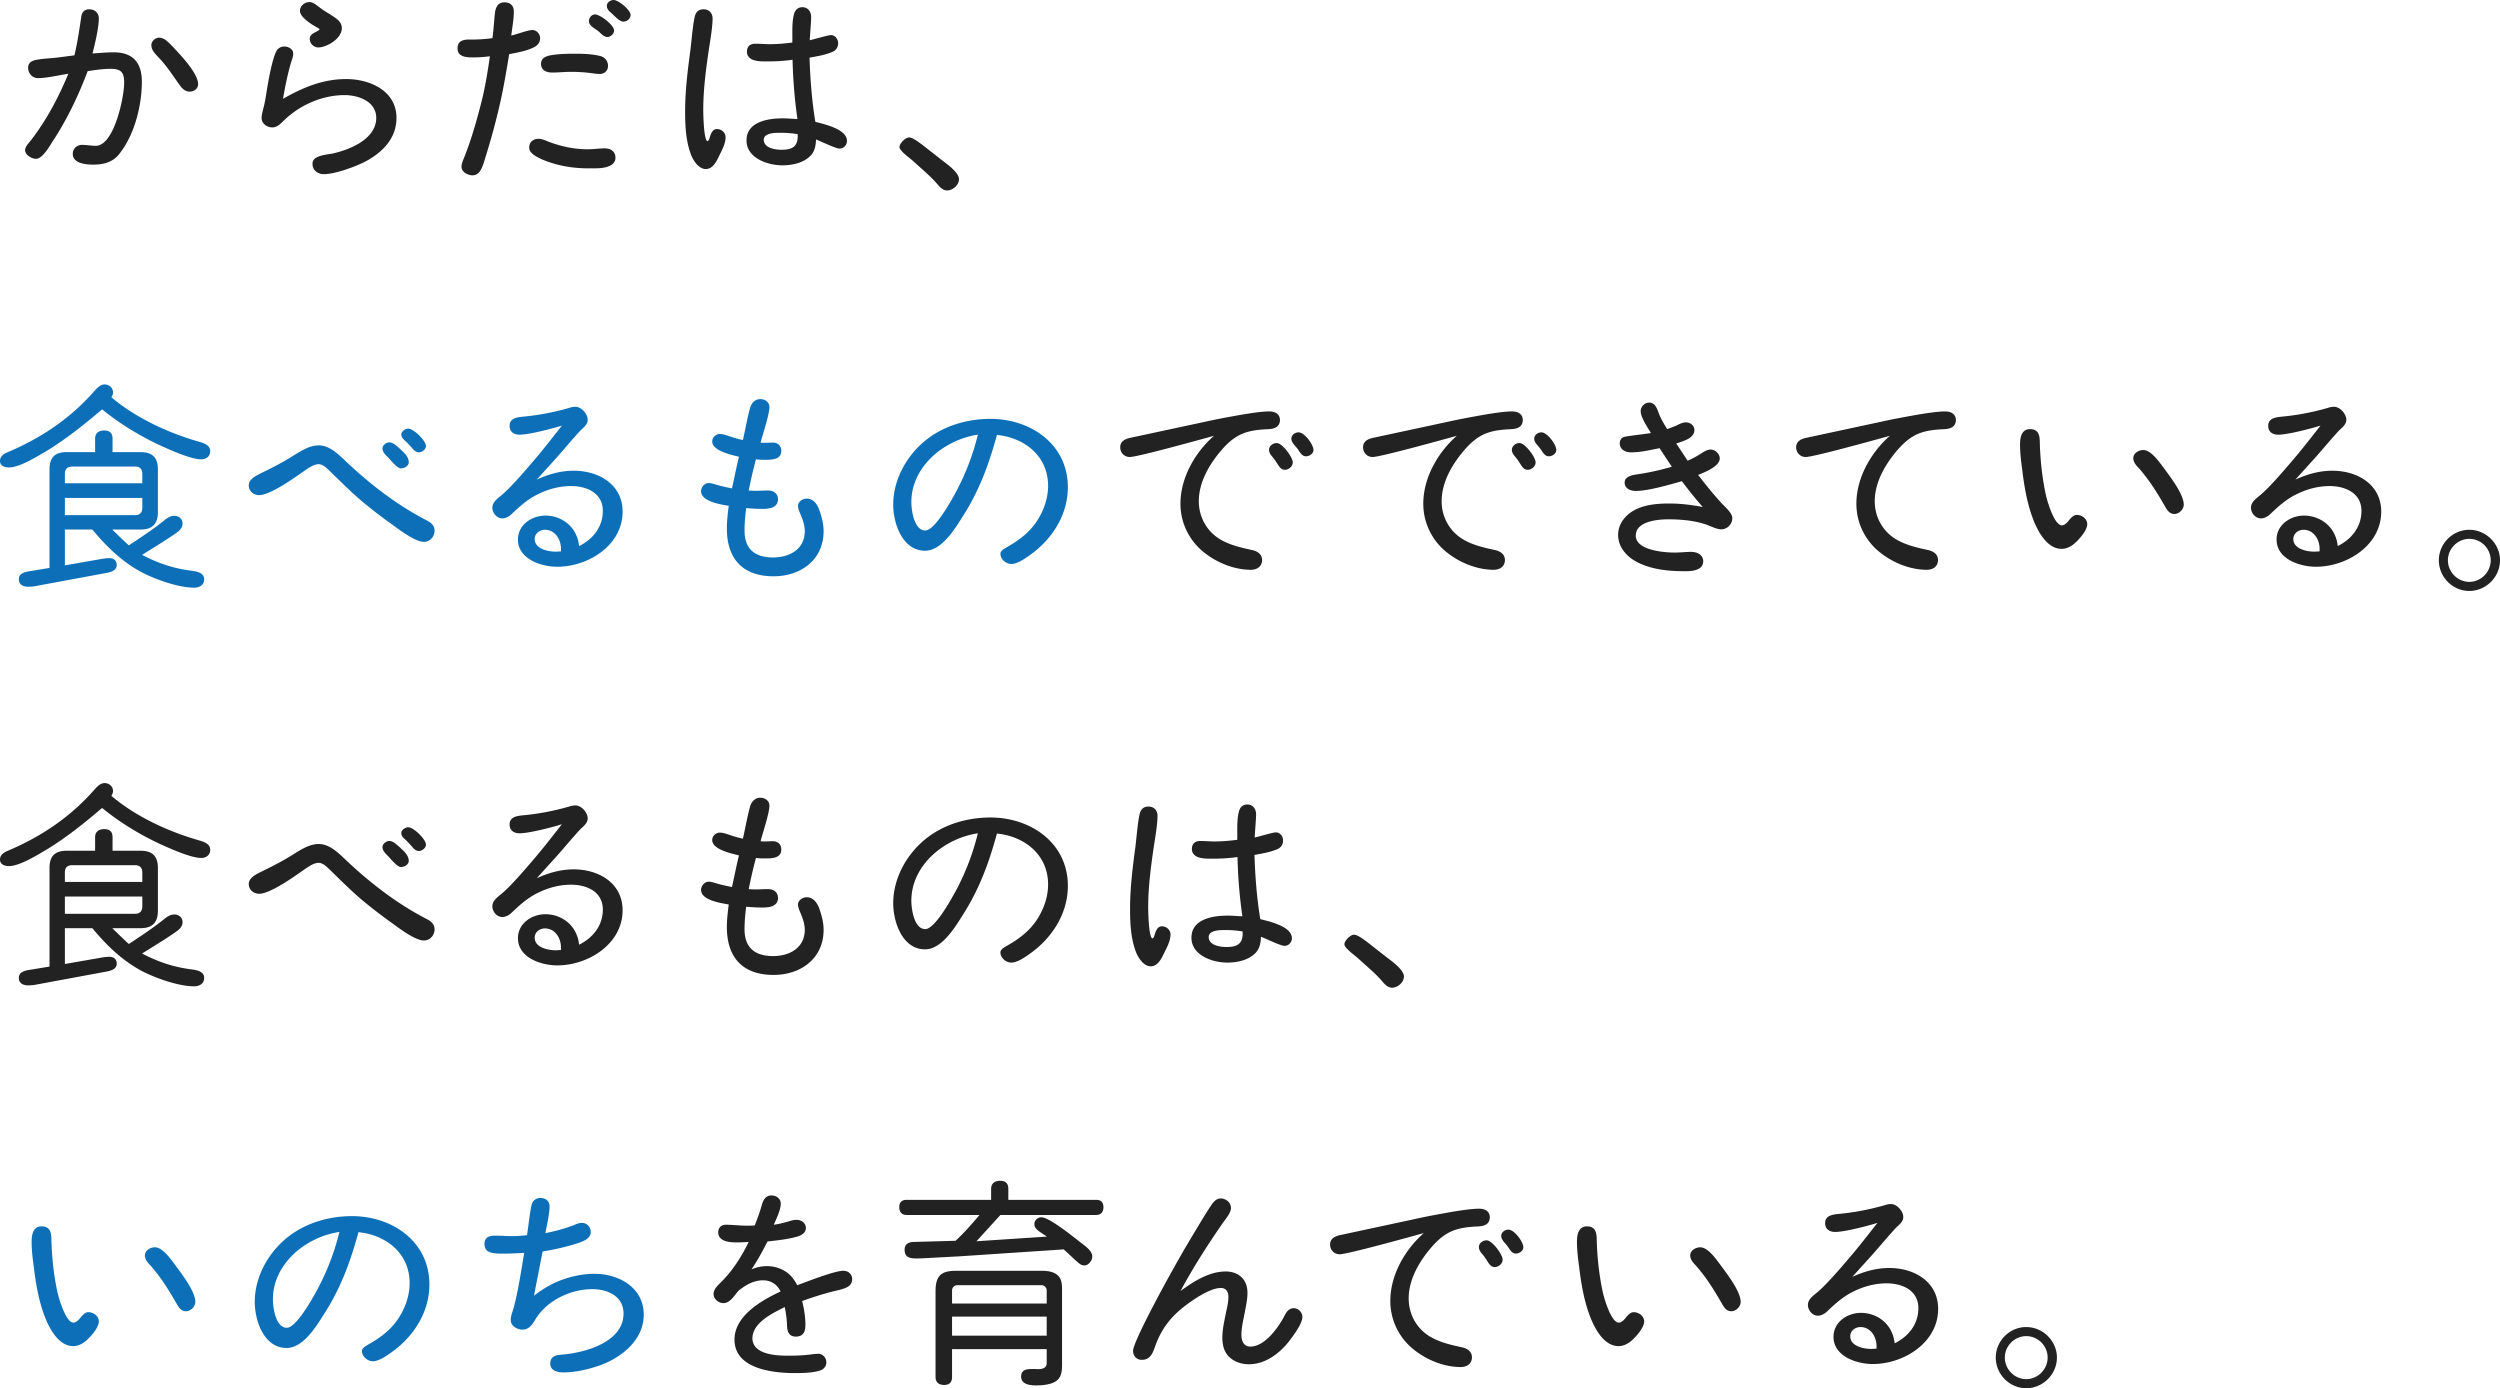 <svg xmlns="http://www.w3.org/2000/svg" width="451.542" height="250.734" viewBox="0 0 451.542 250.734"><path d="M13.44 9.996c.546-2.268.882-4.536 1.218-6.846.084-.882.546-1.47 1.428-1.47 1.008 0 1.764.63 1.764 1.638 0 1.722-.714 4.62-1.134 6.342 1.26-.084 2.52-.21 3.822-.21 3.486 0 5.082 1.89 5.082 5.292 0 4.326-1.302 9.576-4.074 13.062-1.176 1.512-2.856 1.932-4.704 1.932-1.302 0-3.696-.21-3.696-1.932 0-.966.756-1.638 1.68-1.638.84 0 1.638.168 2.478.168 3.318 0 5.124-8.82 5.124-11.382 0-1.806-.504-2.52-2.394-2.52-1.428 0-2.814.21-4.2.42-1.68 4.452-3.738 8.778-6.384 12.768-.546.882-1.806 3.066-2.94 3.066-.798 0-1.974-.714-1.974-1.554 0-.672.714-1.344 1.092-1.848 2.814-3.654 4.956-7.728 6.72-11.97-1.554.252-3.99.798-5.46.798-1.05 0-1.806-.84-1.806-1.89 0-.84.588-1.218 1.344-1.386 1.26-.252 2.562-.294 3.78-.42l3.234-.42zm18.858 5.166c-1.176-1.68-2.268-3.36-3.696-4.83-.588-.63-1.26-1.26-1.26-2.184 0-.714.714-1.344 1.386-1.344 1.05 0 1.848 1.008 2.52 1.68 1.344 1.428 4.536 4.746 4.536 6.72 0 .84-.756 1.344-1.554 1.344-.882 0-1.47-.714-1.932-1.386zm30.24-.882c4.242 0 9.072 2.1 9.072 7.014 0 3.612-2.394 6.09-5.334 7.728-1.806 1.008-5.754 2.436-7.77 2.436-1.05 0-2.058-.672-2.058-1.806-.084-1.344 1.68-1.638 3.486-1.89 3.15-.672 8.022-2.604 8.022-6.468 0-2.982-3.234-4.116-5.712-4.116-4.158 0-8.316 1.89-11.214 4.83-.546.504-1.05 1.008-1.848 1.008-.924 0-1.932-.672-1.932-1.68 0-.588.168-1.134.294-1.68.336-1.218.504-2.478.714-3.738.294-1.764.882-4.998 1.596-6.552.294-.63.84-.966 1.512-.966.714 0 1.596.462 1.596 1.26 0 .63-.294 1.26-.462 1.848-.588 2.058-1.008 4.2-1.386 6.342 3.612-2.058 7.224-3.57 11.424-3.57zm-6.594-7.266c0-.756.714-1.05 1.302-1.344.084-.084.462-.21.462-.378 0-.084-.21-.21-.294-.252-.966-.504-3.234-1.89-3.234-3.066 0-.924.84-1.596 1.722-1.596.588 0 1.092.42 1.554.756.672.546 1.428 1.008 2.184 1.47.924.63 2.1 1.218 2.1 2.478 0 1.932-2.772 3.486-4.242 3.486-.84 0-1.554-.714-1.554-1.554zm33.462-4.788c.168-1.008.588-1.806 1.722-1.806 1.008 0 1.68.588 1.68 1.638 0 1.428-.294 2.898-.462 4.368.882-.21 3.108-1.008 3.78-1.008.798 0 1.428.714 1.428 1.47 0 .798-.462 1.344-1.176 1.68-1.386.672-2.94.924-4.41 1.218-.588 3.528-1.176 7.098-2.058 10.584-.714 3.024-1.596 6.006-2.52 8.988-.336 1.008-.798 2.31-2.058 2.31-.798 0-1.974-.588-1.974-1.512 0-.672.336-1.344.588-1.974 1.176-3.024 2.1-6.174 2.898-9.324.756-2.856 1.218-5.754 1.638-8.694a24.39 24.39 0 01-3.024.21c-1.218 0-2.814-.084-2.814-1.638 0-1.344 1.008-1.596 2.1-1.596h.588c1.218 0 2.394-.084 3.612-.252.21-1.554.294-3.108.462-4.662zm19.865 28.014c-1.176.252-2.394.126-2.982.168-2.898 0-5.88-.504-8.526-1.68-.84-.42-2.184-1.008-2.184-2.1 0-.966.756-1.554 1.638-1.554.63 0 1.26.252 1.806.504 2.352.882 4.662 1.386 7.14 1.386 1.05 0 2.058-.168 3.066-.168 1.05 0 1.932.546 1.932 1.68 0 1.05-.84 1.512-1.89 1.764zm-2.015-16.968a28.415 28.415 0 00-4.242-.294c-1.092 0-2.184.126-3.276.126-1.008 0-2.016-.378-2.016-1.554 0-.924.63-1.302 1.47-1.512 1.47-.294 3.066-.336 4.578-.336 1.554 0 3.15.042 4.662.42.84.21 1.386.924 1.386 1.764 0 .924-.672 1.47-1.512 1.47-.378 0-.714-.042-1.05-.084zm2.436-6.594c-.504 0-.966-.42-1.302-.756-.294-.294-.672-.546-1.05-.798-.42-.294-.966-.714-.966-1.302s.462-1.218 1.092-1.218c.924 0 3.444 1.932 3.444 2.898 0 .63-.63 1.176-1.218 1.176zm.588-4.452c-.378-.294-.672-.672-.672-1.176 0-.63.672-1.05 1.218-1.05.882 0 3.066 1.806 3.066 2.688 0 .714-.672 1.218-1.302 1.218-.756 0-1.764-1.218-2.31-1.68zm17.707 7.014c-.504 3.486-.966 7.056-.966 10.584 0 1.26.126 5.544.756 5.67.252 0 .42-.672.462-.84.21-.63.504-1.344 1.26-1.344.798 0 1.554.63 1.554 1.47 0 1.218-.714 2.436-1.218 3.486-.462.966-1.134 2.268-2.352 2.268-1.26 0-2.226-1.47-2.646-2.52-.966-2.478-1.092-5.25-1.092-7.896 0-3.738.462-7.434.966-11.172.168-1.26.504-5.586.924-6.384.252-.588.756-.882 1.428-.882 1.008 0 1.638.672 1.638 1.68 0 1.638-.462 4.158-.714 5.88zm15.456-6.804c.21-.672.714-1.134 1.47-1.134 1.008 0 1.596.798 1.596 1.764 0 .84-.21 3.15-.252 4.2.798-.168 3.276-.924 3.822-.924.798 0 1.302.756 1.302 1.47 0 .672-.336 1.218-.924 1.512-1.302.588-2.856.84-4.242 1.092.126 3.906.42 7.728 1.05 11.592 1.596.42 5.712 1.302 5.712 3.444 0 .756-.588 1.386-1.344 1.386-.714 0-3.318-1.302-4.242-1.638-.042 1.05-.21 2.058-.924 2.856-1.302 1.386-3.36 1.806-5.166 1.806-2.646 0-6.468-1.302-6.468-4.494 0-3.402 3.906-3.99 6.552-3.99.882 0 1.764.084 2.646.126a90.551 90.551 0 01-.882-10.71 30.36 30.36 0 01-4.326.294c-.672 0-1.638.042-2.436-.168-.714-.126-1.512-.672-1.47-1.596 0-.966.588-1.428 1.512-1.428.882 0 1.722.084 2.604.084 1.386 0 2.73-.126 4.074-.294.042-1.638-.126-3.654.336-5.25zm-2.436 21.546c-1.134 0-2.982.042-3.066 1.218 0 1.554 2.058 1.848 3.234 1.848 2.058 0 3.024-.672 2.898-2.814a18.872 18.872 0 00-3.066-.252zm23.889 5.082c-.588-.546-2.436-1.806-2.436-2.52 0-.63 1.092-1.722 1.722-1.722.672 0 1.764.882 2.31 1.26l3.486 2.73c.924.714 3.234 2.31 3.234 3.57 0 1.05-1.134 2.016-2.142 2.016-.756 0-1.302-.588-1.764-1.134-.714-.84-1.512-1.596-2.31-2.31l-2.1-1.89z" fill="#222"/><path d="M8.484 81.408c-1.722 1.008-4.914 3.024-6.888 3.024C.84 84.432 0 84.138 0 83.256s.714-1.302 1.428-1.596c6.132-2.604 11.34-6.132 15.75-11.172.462-.504 1.008-1.05 1.722-1.05.798 0 1.512.588 1.512 1.428 0 .336-.126.588-.294.882 4.452 3.78 10.332 6.468 15.918 8.064.882.252 1.932.63 1.932 1.68 0 .966-.756 1.47-1.638 1.47-1.89 0-5.754-1.764-7.602-2.604-3.654-1.722-7.14-3.864-10.29-6.426-3.15 2.688-6.384 5.292-9.954 7.476zm11.844.252h5.04c2.142 0 3.15.966 3.15 3.108v7.728c0 2.142-1.008 3.15-3.15 3.15h-5.082a95.712 95.712 0 002.982 2.856c2.1-1.386 4.2-2.772 6.174-4.326.588-.504 1.26-1.008 2.058-1.008s1.47.546 1.47 1.386c0 .798-.588 1.344-1.218 1.764-1.974 1.386-4.032 2.604-6.09 3.906 2.898 1.512 5.628 2.436 8.862 2.856.966.126 2.352.336 2.352 1.554 0 1.05-.882 1.512-1.806 1.512-2.856 0-7.098-1.512-9.618-2.856-3.486-1.89-6.258-4.62-8.778-7.644h-4.956v6.468l6.972-1.218c.378-.042.756-.084 1.092-.084.756 0 1.302.462 1.302 1.218 0 .966-.924 1.26-1.722 1.428l-12.474 2.31a8.827 8.827 0 01-1.806.21c-.882 0-1.68-.378-1.68-1.344 0-1.302 1.554-1.386 2.52-1.554l3.024-.504V84.768c0-2.142.966-3.108 3.108-3.108h5.124v-2.436c0-1.008.672-1.47 1.638-1.47 1.008 0 1.512.462 1.512 1.47v2.436zm-8.61 5.628h13.986v-1.722c0-.84-.462-1.302-1.302-1.302h-11.34c-.882 0-1.344.462-1.344 1.302v1.722zm13.986 2.646H11.718v3.108h12.684c.84 0 1.302-.462 1.302-1.344v-1.764zm45.1 4.788a91.074 91.074 0 01-5.502-4.242c-2.016-1.722-3.906-3.612-5.796-5.46-.546-.504-1.176-1.176-1.974-1.176-1.05 0-2.352 1.092-3.192 1.638-1.596 1.134-5.67 3.948-7.518 3.948-1.008 0-1.89-.714-1.89-1.764 0-1.26 1.638-1.89 2.604-2.394 1.806-.882 3.612-1.806 5.334-2.898 1.428-.882 2.982-1.932 4.704-1.932 2.016 0 3.654 1.722 4.998 2.982 4.368 4.116 9.156 7.812 14.532 10.584.798.42 1.386.924 1.386 1.848 0 1.092-.84 2.016-1.932 2.016-1.554 0-4.494-2.226-5.754-3.15zM70.3 79.896c.714 0 1.302.63 1.806 1.05.672.63 1.722 1.47 1.722 2.52 0 .714-.798 1.134-1.428 1.134-.714 0-1.974-1.68-2.52-2.184-.378-.378-.798-.84-.798-1.428 0-.546.672-1.092 1.218-1.092zm6.636.672c0 .588-.714 1.134-1.26 1.134-.588 0-.966-.42-1.302-.84-.42-.462-.798-.882-1.26-1.302-.336-.294-.63-.63-.63-1.092 0-.588.756-1.05 1.26-1.05.966 0 3.192 2.184 3.192 3.15zm31.945 11.718c0-3.234-2.898-4.494-5.754-4.494-2.142 0-4.242.588-6.132 1.554-1.848.924-3.234 2.226-4.704 3.612-.42.378-1.008.672-1.554.672-1.008 0-1.806-.966-1.806-1.932s.84-1.596 1.512-2.142c1.722-1.386 4.326-4.452 5.838-6.216 1.806-2.1 3.486-4.284 5.208-6.468-1.764.546-5.922 1.638-7.644 1.638-1.008 0-1.806-.504-1.806-1.596 0-1.302 1.176-1.512 2.226-1.638a44.902 44.902 0 008.526-1.596 3.6 3.6 0 011.134-.21c1.092 0 2.226 1.302 2.226 2.352 0 .924-.924 1.512-1.47 2.1-1.428 1.554-2.772 3.192-4.158 4.746l-3.57 3.948c2.142-.966 4.326-1.596 6.678-1.596 4.452 0 8.82 2.436 8.82 7.392 0 6.09-6.216 9.954-11.802 9.954-2.898 0-7.098-1.386-7.098-4.914 0-2.688 2.52-4.326 4.956-4.326 2.394 0 4.662 1.344 5.586 3.57.294.63.42 1.26.504 1.932 2.478-1.218 4.284-3.444 4.284-6.342zm-7.56 6.846c0-1.68-1.05-3.444-2.898-3.444-.966 0-1.848.672-1.848 1.68 0 1.764 2.394 2.268 3.78 2.268.294 0 .63-.042.966-.042v-.462zm34.205-25.62c.294-.84.924-1.428 1.806-1.428.84 0 1.638.546 1.638 1.428 0 1.344-1.218 4.956-1.596 6.426.252.042.546.042.84.042.42 0 .882-.042 1.344-.042.924 0 1.554.546 1.554 1.512 0 1.512-1.596 1.596-2.772 1.596-.588 0-1.218 0-1.806-.084a90.633 90.633 0 00-1.302 5.628c1.512.126 2.1 0 3.486 0 1.008 0 1.806.546 1.806 1.638-.084 1.68-1.932 1.722-3.318 1.68-.798 0-1.596-.084-2.436-.126-.168 1.344-.294 2.688-.294 4.074 0 3.36 1.932 4.83 5.166 4.83 2.94 0 5.712-1.47 5.712-4.746 0-1.05-.336-1.974-.714-2.898-.21-.546-.504-1.092-.504-1.68 0-.756.84-1.302 1.554-1.302 1.26 0 1.932 1.05 2.31 2.1.42 1.218.756 2.478.756 3.78 0 5.208-4.158 8.148-9.03 8.148-5.628 0-8.442-3.192-8.442-8.652 0-1.386.168-2.73.336-4.074-1.428-.252-4.998-.756-4.998-2.646 0-.714.63-1.47 1.386-1.47.294 0 .63.084.924.168 1.092.336 2.184.588 3.276.798.42-1.89.798-3.822 1.26-5.712-1.302-.336-4.83-1.05-4.83-2.772 0-.756.672-1.344 1.386-1.344.546 0 1.134.21 1.638.378.84.294 1.68.546 2.52.714.336-1.47.966-4.788 1.344-5.964zm38.321 19.824c-1.428 2.268-3.78 6.132-6.762 6.132-4.116 0-5.754-4.956-5.754-8.316 0-4.704 2.604-9.198 6.3-11.97 3.192-2.394 7.266-3.528 11.256-3.528 7.266 0 13.986 4.578 13.986 12.348 0 5.04-2.898 9.492-6.93 12.306-.882.63-2.226 1.554-3.276 1.554-.966 0-1.974-.84-1.974-1.848 0-.504.588-.84 1.008-1.092 2.016-1.134 3.864-2.436 5.25-4.326 1.428-1.974 2.352-4.41 2.352-6.846 0-5.376-4.242-8.694-9.24-9.198-1.47 5.376-3.192 10.08-6.216 14.784zm-9.241-2.646c0 1.512.504 5.124 2.52 5.124 1.512 0 4.032-4.284 4.746-5.544a44.009 44.009 0 004.746-11.76c-6.006.882-12.012 5.712-12.012 12.18z" fill="#0d6fb8"/><path d="M219.089 78.762c-2.31.63-13.608 3.78-15.036 3.78-.966 0-1.722-.756-1.722-1.764 0-1.05.84-1.47 1.722-1.68l13.692-2.94c2.058-.462 4.158-.84 6.258-1.218 1.512-.252 3.78-.63 5.25-.63 1.05 0 1.932.462 1.932 1.596-.084 1.554-1.512 1.596-2.73 1.638-3.402.21-5.292.924-7.602 3.486-2.31 2.604-4.326 5.964-4.326 9.492 0 2.94 1.512 5.586 4.074 7.014 1.722.966 3.612 1.386 5.544 1.806.924.21 1.806.714 1.806 1.806 0 1.176-.924 1.764-2.016 1.764-2.94 0-6.006-1.218-8.316-3.024a11.2 11.2 0 01-4.41-8.904c0-4.662 2.604-9.24 6.048-12.264l-.168.042zm11.76 5.208c-.294-.462-.588-.924-.966-1.386-.336-.378-.672-.798-.672-1.344 0-.714.714-1.218 1.386-1.218 1.008 0 2.898 2.562 2.898 3.486 0 .756-.756 1.344-1.428 1.344-.588 0-.924-.42-1.218-.882zm3.696-5.88c1.05 0 2.688 2.184 2.688 3.192 0 .672-.756 1.134-1.344 1.134s-.924-.462-1.218-.882c-.21-.378-.504-.714-.756-1.008-.336-.378-.672-.798-.672-1.302 0-.672.672-1.134 1.302-1.134zm28.404.672c-2.31.63-13.608 3.78-15.036 3.78-.966 0-1.722-.756-1.722-1.764 0-1.05.84-1.47 1.722-1.68l13.692-2.94c2.058-.462 4.158-.84 6.258-1.218 1.512-.252 3.78-.63 5.25-.63 1.05 0 1.932.462 1.932 1.596-.084 1.554-1.512 1.596-2.73 1.638-3.402.21-5.292.924-7.602 3.486-2.31 2.604-4.326 5.964-4.326 9.492 0 2.94 1.512 5.586 4.074 7.014 1.722.966 3.612 1.386 5.544 1.806.924.21 1.806.714 1.806 1.806 0 1.176-.924 1.764-2.016 1.764-2.94 0-6.006-1.218-8.316-3.024a11.2 11.2 0 01-4.41-8.904c0-4.662 2.604-9.24 6.048-12.264l-.168.042zm11.76 5.208c-.294-.462-.588-.924-.966-1.386-.336-.378-.672-.798-.672-1.344 0-.714.714-1.218 1.386-1.218 1.008 0 2.898 2.562 2.898 3.486 0 .756-.756 1.344-1.428 1.344-.588 0-.924-.42-1.218-.882zm3.696-5.88c1.05 0 2.688 2.184 2.688 3.192 0 .672-.756 1.134-1.344 1.134s-.924-.462-1.218-.882c-.21-.378-.504-.714-.756-1.008-.336-.378-.672-.798-.672-1.302 0-.672.672-1.134 1.302-1.134zm17.93-3.822c0-.84.714-1.554 1.554-1.554 1.176 0 1.47 1.344 1.848 2.268.378.882.882 1.722 1.386 2.52.546-.21 1.176-.42 1.722-.672.504-.252 1.092-.546 1.638-.546.798 0 1.554.546 1.554 1.386 0 1.554-2.142 2.016-3.276 2.436l2.058 3.108a16.148 16.148 0 002.226-1.176c.546-.336 1.218-.84 1.932-.84.798 0 1.638.756 1.638 1.596 0 1.47-2.772 2.52-3.906 2.982 1.386 1.806 2.814 3.57 4.326 5.208.63.672 1.848 1.68 1.848 2.604 0 1.092-.924 2.016-1.974 2.016-.714 0-1.512-.378-2.142-.63-2.226-.924-5.04-1.176-7.434-1.176-1.89 0-5.88.336-5.88 2.94 0 2.688 5.166 3.066 7.056 3.066.966 0 1.974-.126 2.94-.126 1.05 0 2.184.504 2.184 1.722-.042 1.47-1.68 1.764-3.024 1.764h-.588c-2.814 0-5.88-.336-8.4-1.68-1.848-.966-3.36-2.688-3.36-4.872 0-2.058 1.386-3.696 3.15-4.578 1.848-.924 4.074-1.092 6.09-1.092 2.058 0 4.032.252 6.048.63-1.344-1.512-2.562-3.066-3.78-4.662-2.184.63-6.09 1.764-8.316 1.764-.924 0-2.016-.42-2.016-1.512 0-1.26 1.722-1.386 2.688-1.554 1.974-.294 3.906-.756 5.838-1.302l-2.226-3.36c-1.68.336-3.402.756-5.124.756-1.008 0-2.058-.462-2.058-1.638 0-.504.252-.966.714-1.134.546-.168 3.948-.546 4.914-.714-.588-1.008-1.848-2.814-1.848-3.948zm44.839 4.494c-2.31.63-13.608 3.78-15.036 3.78-.966 0-1.722-.756-1.722-1.764 0-1.05.84-1.47 1.722-1.68l13.692-2.94c2.058-.462 4.158-.84 6.258-1.218 1.512-.252 3.78-.63 5.25-.63 1.05 0 1.932.462 1.932 1.596-.084 1.554-1.512 1.596-2.73 1.638-3.402.21-5.292.924-7.602 3.486-2.31 2.604-4.326 5.964-4.326 9.492 0 2.94 1.512 5.586 4.074 7.014 1.722.966 3.612 1.386 5.544 1.806.924.21 1.806.714 1.806 1.806 0 1.176-.924 1.764-2.016 1.764-2.94 0-6.006-1.218-8.316-3.024a11.2 11.2 0 01-4.41-8.904c0-4.662 2.604-9.24 6.048-12.264l-.168.042zm25.486-1.26c1.554 0 1.764 1.176 1.764 2.436.084 3.108.42 6.342 1.092 9.45.252 1.134 1.512 5.502 2.898 5.502.546 0 1.092-.672 1.386-1.05.336-.378.756-.84 1.302-.84.882 0 1.89.672 1.89 1.68 0 1.134-1.512 2.814-2.352 3.528-.672.546-1.428.924-2.268.924-2.562 0-4.158-2.94-4.998-4.956-1.218-3.024-1.764-6.258-2.142-9.492-.21-1.47-.378-2.982-.378-4.452 0-1.26.294-2.73 1.806-2.73zm20.454 3.78c1.47 0 2.982 2.31 3.822 3.402 1.092 1.512 3.486 4.578 3.486 6.468 0 .84-.84 1.68-1.68 1.68-.798 0-1.218-.546-1.596-1.176-1.428-2.52-2.94-4.956-4.872-7.14-.462-.462-.966-1.05-.966-1.764 0-.882.966-1.47 1.806-1.47zm39.405 11.004c0-3.234-2.898-4.494-5.754-4.494-2.142 0-4.242.588-6.132 1.554-1.848.924-3.234 2.226-4.704 3.612-.42.378-1.008.672-1.554.672-1.008 0-1.806-.966-1.806-1.932s.84-1.596 1.512-2.142c1.722-1.386 4.326-4.452 5.838-6.216 1.806-2.1 3.486-4.284 5.208-6.468-1.764.546-5.922 1.638-7.644 1.638-1.008 0-1.806-.504-1.806-1.596 0-1.302 1.176-1.512 2.226-1.638a44.902 44.902 0 008.526-1.596 3.6 3.6 0 011.134-.21c1.092 0 2.226 1.302 2.226 2.352 0 .924-.924 1.512-1.47 2.1-1.428 1.554-2.772 3.192-4.158 4.746l-3.57 3.948c2.142-.966 4.326-1.596 6.678-1.596 4.452 0 8.82 2.436 8.82 7.392 0 6.09-6.216 9.954-11.802 9.954-2.898 0-7.098-1.386-7.098-4.914 0-2.688 2.52-4.326 4.956-4.326 2.394 0 4.662 1.344 5.586 3.57.294.63.42 1.26.504 1.932 2.478-1.218 4.284-3.444 4.284-6.342zm-7.56 6.846c0-1.68-1.05-3.444-2.898-3.444-.966 0-1.848.672-1.848 1.68 0 1.764 2.394 2.268 3.78 2.268.294 0 .63-.042.966-.042v-.462zm32.583 2.058c0 3.024-2.52 5.544-5.544 5.544s-5.502-2.52-5.502-5.544c0-2.982 2.478-5.502 5.502-5.502s5.544 2.52 5.544 5.502zm-9.408 0c0 2.142 1.764 3.906 3.864 3.906s3.864-1.764 3.864-3.906c0-2.1-1.722-3.864-3.864-3.864-2.1 0-3.864 1.764-3.864 3.864zM8.484 153.408c-1.722 1.008-4.914 3.024-6.888 3.024-.756 0-1.596-.294-1.596-1.176s.714-1.302 1.428-1.596c6.132-2.604 11.34-6.132 15.75-11.172.462-.504 1.008-1.05 1.722-1.05.798 0 1.512.588 1.512 1.428 0 .336-.126.588-.294.882 4.452 3.78 10.332 6.468 15.918 8.064.882.252 1.932.63 1.932 1.68 0 .966-.756 1.47-1.638 1.47-1.89 0-5.754-1.764-7.602-2.604-3.654-1.722-7.14-3.864-10.29-6.426-3.15 2.688-6.384 5.292-9.954 7.476zm11.844.252h5.04c2.142 0 3.15.966 3.15 3.108v7.728c0 2.142-1.008 3.15-3.15 3.15h-5.082a95.712 95.712 0 002.982 2.856c2.1-1.386 4.2-2.772 6.174-4.326.588-.504 1.26-1.008 2.058-1.008s1.47.546 1.47 1.386c0 .798-.588 1.344-1.218 1.764-1.974 1.386-4.032 2.604-6.09 3.906 2.898 1.512 5.628 2.436 8.862 2.856.966.126 2.352.336 2.352 1.554 0 1.05-.882 1.512-1.806 1.512-2.856 0-7.098-1.512-9.618-2.856-3.486-1.89-6.258-4.62-8.778-7.644h-4.956v6.468l6.972-1.218c.378-.042.756-.084 1.092-.084.756 0 1.302.462 1.302 1.218 0 .966-.924 1.26-1.722 1.428l-12.474 2.31a8.827 8.827 0 01-1.806.21c-.882 0-1.68-.378-1.68-1.344 0-1.302 1.554-1.386 2.52-1.554l3.024-.504v-17.808c0-2.142.966-3.108 3.108-3.108h5.124v-2.436c0-1.008.672-1.47 1.638-1.47 1.008 0 1.512.462 1.512 1.47v2.436zm-8.61 5.628h13.986v-1.722c0-.84-.462-1.302-1.302-1.302h-11.34c-.882 0-1.344.462-1.344 1.302v1.722zm13.986 2.646H11.718v3.108h12.684c.84 0 1.302-.462 1.302-1.344v-1.764zm45.1 4.788a91.074 91.074 0 01-5.502-4.242c-2.016-1.722-3.906-3.612-5.796-5.46-.546-.504-1.176-1.176-1.974-1.176-1.05 0-2.352 1.092-3.192 1.638-1.596 1.134-5.67 3.948-7.518 3.948-1.008 0-1.89-.714-1.89-1.764 0-1.26 1.638-1.89 2.604-2.394 1.806-.882 3.612-1.806 5.334-2.898 1.428-.882 2.982-1.932 4.704-1.932 2.016 0 3.654 1.722 4.998 2.982 4.368 4.116 9.156 7.812 14.532 10.584.798.42 1.386.924 1.386 1.848 0 1.092-.84 2.016-1.932 2.016-1.554 0-4.494-2.226-5.754-3.15zm-.504-14.826c.714 0 1.302.63 1.806 1.05.672.63 1.722 1.47 1.722 2.52 0 .714-.798 1.134-1.428 1.134-.714 0-1.974-1.68-2.52-2.184-.378-.378-.798-.84-.798-1.428 0-.546.672-1.092 1.218-1.092zm6.636.672c0 .588-.714 1.134-1.26 1.134-.588 0-.966-.42-1.302-.84-.42-.462-.798-.882-1.26-1.302-.336-.294-.63-.63-.63-1.092 0-.588.756-1.05 1.26-1.05.966 0 3.192 2.184 3.192 3.15zm31.945 11.718c0-3.234-2.898-4.494-5.754-4.494-2.142 0-4.242.588-6.132 1.554-1.848.924-3.234 2.226-4.704 3.612-.42.378-1.008.672-1.554.672-1.008 0-1.806-.966-1.806-1.932s.84-1.596 1.512-2.142c1.722-1.386 4.326-4.452 5.838-6.216 1.806-2.1 3.486-4.284 5.208-6.468-1.764.546-5.922 1.638-7.644 1.638-1.008 0-1.806-.504-1.806-1.596 0-1.302 1.176-1.512 2.226-1.638a44.902 44.902 0 008.526-1.596 3.6 3.6 0 011.134-.21c1.092 0 2.226 1.302 2.226 2.352 0 .924-.924 1.512-1.47 2.1-1.428 1.554-2.772 3.192-4.158 4.746l-3.57 3.948c2.142-.966 4.326-1.596 6.678-1.596 4.452 0 8.82 2.436 8.82 7.392 0 6.09-6.216 9.954-11.802 9.954-2.898 0-7.098-1.386-7.098-4.914 0-2.688 2.52-4.326 4.956-4.326 2.394 0 4.662 1.344 5.586 3.57.294.63.42 1.26.504 1.932 2.478-1.218 4.284-3.444 4.284-6.342zm-7.56 6.846c0-1.68-1.05-3.444-2.898-3.444-.966 0-1.848.672-1.848 1.68 0 1.764 2.394 2.268 3.78 2.268.294 0 .63-.042.966-.042v-.462zm34.205-25.62c.294-.84.924-1.428 1.806-1.428.84 0 1.638.546 1.638 1.428 0 1.344-1.218 4.956-1.596 6.426.252.042.546.042.84.042.42 0 .882-.042 1.344-.042.924 0 1.554.546 1.554 1.512 0 1.512-1.596 1.596-2.772 1.596-.588 0-1.218 0-1.806-.084a90.633 90.633 0 00-1.302 5.628c1.512.126 2.1 0 3.486 0 1.008 0 1.806.546 1.806 1.638-.084 1.68-1.932 1.722-3.318 1.68-.798 0-1.596-.084-2.436-.126-.168 1.344-.294 2.688-.294 4.074 0 3.36 1.932 4.83 5.166 4.83 2.94 0 5.712-1.47 5.712-4.746 0-1.05-.336-1.974-.714-2.898-.21-.546-.504-1.092-.504-1.68 0-.756.84-1.302 1.554-1.302 1.26 0 1.932 1.05 2.31 2.1.42 1.218.756 2.478.756 3.78 0 5.208-4.158 8.148-9.03 8.148-5.628 0-8.442-3.192-8.442-8.652 0-1.386.168-2.73.336-4.074-1.428-.252-4.998-.756-4.998-2.646 0-.714.63-1.47 1.386-1.47.294 0 .63.084.924.168 1.092.336 2.184.588 3.276.798.42-1.89.798-3.822 1.26-5.712-1.302-.336-4.83-1.05-4.83-2.772 0-.756.672-1.344 1.386-1.344.546 0 1.134.21 1.638.378.84.294 1.68.546 2.52.714.336-1.47.966-4.788 1.344-5.964zm38.321 19.824c-1.428 2.268-3.78 6.132-6.762 6.132-4.116 0-5.754-4.956-5.754-8.316 0-4.704 2.604-9.198 6.3-11.97 3.192-2.394 7.266-3.528 11.256-3.528 7.266 0 13.986 4.578 13.986 12.348 0 5.04-2.898 9.492-6.93 12.306-.882.63-2.226 1.554-3.276 1.554-.966 0-1.974-.84-1.974-1.848 0-.504.588-.84 1.008-1.092 2.016-1.134 3.864-2.436 5.25-4.326 1.428-1.974 2.352-4.41 2.352-6.846 0-5.376-4.242-8.694-9.24-9.198-1.47 5.376-3.192 10.08-6.216 14.784zm-9.241-2.646c0 1.512.504 5.124 2.52 5.124 1.512 0 4.032-4.284 4.746-5.544a44.009 44.009 0 004.746-11.76c-6.006.882-12.012 5.712-12.012 12.18zm43.744-9.45c-.504 3.486-.966 7.056-.966 10.583 0 1.26.126 5.544.756 5.67.252 0 .42-.672.462-.84.21-.63.504-1.344 1.26-1.344.798 0 1.554.63 1.554 1.47 0 1.218-.714 2.436-1.218 3.486-.462.966-1.134 2.268-2.352 2.268-1.26 0-2.226-1.47-2.646-2.52-.966-2.478-1.092-5.25-1.092-7.896 0-3.738.462-7.434.966-11.172.168-1.26.504-5.586.924-6.384.252-.588.756-.882 1.428-.882 1.008 0 1.638.672 1.638 1.68 0 1.638-.462 4.158-.714 5.88zm15.456-6.804c.21-.672.714-1.134 1.47-1.134 1.008 0 1.596.798 1.596 1.764 0 .84-.21 3.15-.252 4.2.798-.168 3.276-.924 3.822-.924.798 0 1.302.756 1.302 1.47 0 .672-.336 1.218-.924 1.512-1.302.588-2.856.84-4.242 1.092.126 3.906.42 7.728 1.05 11.592 1.596.42 5.712 1.302 5.712 3.444 0 .756-.588 1.386-1.344 1.386-.714 0-3.318-1.302-4.242-1.638-.042 1.05-.21 2.058-.924 2.856-1.302 1.386-3.36 1.806-5.166 1.806-2.646 0-6.468-1.302-6.468-4.494 0-3.402 3.906-3.99 6.552-3.99.882 0 1.764.084 2.646.126a90.551 90.551 0 01-.882-10.71 30.36 30.36 0 01-4.326.294c-.672 0-1.638.042-2.436-.168-.714-.126-1.512-.672-1.47-1.596 0-.966.588-1.428 1.512-1.428.882 0 1.722.084 2.604.084 1.386 0 2.73-.126 4.074-.294.042-1.638-.126-3.654.336-5.25zm-2.436 21.546c-1.134 0-2.982.042-3.066 1.218 0 1.554 2.058 1.848 3.234 1.848 2.058 0 3.024-.672 2.898-2.814a18.872 18.872 0 00-3.066-.252zm23.889 5.082c-.588-.546-2.436-1.806-2.436-2.52 0-.63 1.092-1.722 1.722-1.722.672 0 1.764.882 2.31 1.26l3.486 2.73c.924.714 3.234 2.31 3.234 3.57 0 1.05-1.134 2.016-2.142 2.016-.756 0-1.302-.588-1.764-1.134-.714-.84-1.512-1.596-2.31-2.31l-2.1-1.89z" fill="#222"/><path d="M7.518 221.502c1.554 0 1.764 1.176 1.764 2.436.084 3.108.42 6.342 1.092 9.45.252 1.134 1.512 5.502 2.898 5.502.546 0 1.092-.672 1.386-1.05.336-.378.756-.84 1.302-.84.882 0 1.89.672 1.89 1.68 0 1.134-1.512 2.814-2.352 3.528-.672.546-1.428.924-2.268.924-2.562 0-4.158-2.94-4.998-4.956-1.218-3.024-1.764-6.258-2.142-9.492-.21-1.47-.378-2.982-.378-4.452 0-1.26.294-2.73 1.806-2.73zm20.454 3.78c1.47 0 2.982 2.31 3.822 3.402 1.092 1.512 3.486 4.578 3.486 6.468 0 .84-.84 1.68-1.68 1.68-.798 0-1.218-.546-1.596-1.176-1.428-2.52-2.94-4.956-4.872-7.14-.462-.462-.966-1.05-.966-1.764 0-.882.966-1.47 1.806-1.47zm30.559 12.054c-1.428 2.268-3.78 6.132-6.762 6.132-4.116 0-5.754-4.956-5.754-8.316 0-4.704 2.604-9.198 6.3-11.97 3.192-2.394 7.266-3.528 11.256-3.528 7.266 0 13.986 4.578 13.986 12.348 0 5.04-2.898 9.492-6.93 12.306-.882.63-2.226 1.554-3.276 1.554-.966 0-1.974-.84-1.974-1.848 0-.504.588-.84 1.008-1.092 2.016-1.134 3.864-2.436 5.25-4.326 1.428-1.974 2.352-4.41 2.352-6.846 0-5.376-4.242-8.694-9.24-9.198-1.47 5.376-3.192 10.08-6.216 14.784zm-9.24-2.646c0 1.512.504 5.124 2.52 5.124 1.512 0 4.032-4.284 4.746-5.544a44.009 44.009 0 004.746-11.76c-6.006.882-12.012 5.712-12.012 12.18zm47.158-.672c1.806-1.386 3.696-2.478 5.922-3.15 1.596-.504 3.318-.798 4.998-.798 4.41 0 8.904 2.478 8.904 7.392 0 4.662-4.158 7.854-8.19 9.24-2.016.672-4.2 1.176-6.342 1.176-1.05 0-2.352-.294-2.352-1.596 0-1.218.882-1.512 1.89-1.596 4.158-.294 11.34-2.184 11.34-7.434 0-3.15-2.898-4.41-5.628-4.41-3.948 0-8.232 2.058-10.29 5.46-.546.924-1.134 1.848-2.352 1.848-.966 0-2.1-.672-2.1-1.722 0-.546.168-1.092.336-1.596.924-2.94 1.554-7.434 2.1-10.542-1.05.042-2.1.126-3.15.126-.966 0-2.52.084-3.36-.378-.462-.252-.672-.84-.672-1.344 0-1.26.882-1.512 1.932-1.512s2.1.084 3.15.084c.882 0 1.764-.084 2.604-.168.252-1.596.504-4.116.84-5.544.21-.756.84-1.176 1.596-1.176.924 0 1.638.546 1.638 1.512 0 1.302-.504 3.486-.756 4.83a30.904 30.904 0 005.124-1.428c.462-.21.966-.42 1.47-.42.882 0 1.596.714 1.596 1.638 0 1.092-1.05 1.554-1.932 1.89-2.226.756-4.452 1.26-6.762 1.638l-1.554 7.98z" fill="#0d6fb8"/><path d="M133.124 224.4c-1.302 0-3.402-.126-3.402-1.848 0-.84.588-1.344 1.386-1.344 1.218 0 2.478.168 3.738.168.504 0 1.008 0 1.47-.042.462-1.176.924-2.394 1.26-3.612.252-.924.672-1.806 1.764-1.806.84 0 1.68.546 1.68 1.47 0 1.134-.798 2.772-1.26 3.822.924-.126 1.764-.336 2.646-.588.504-.168 1.008-.294 1.512-.294.84 0 1.638.588 1.638 1.47s-.798 1.344-1.554 1.554c-1.764.504-3.57.672-5.376.882-.882 1.722-1.806 3.444-2.898 5.04a7.187 7.187 0 012.814-.588c1.26 0 2.478.378 3.528 1.092.882.63 1.428 1.428 1.932 2.352 1.722-.63 6.72-2.604 8.316-2.604.882 0 1.596.588 1.596 1.512 0 1.554-1.638 1.764-3.654 2.268-1.806.462-3.612 1.05-5.376 1.68.336 1.386.588 2.856.588 4.326 0 1.176-.378 2.1-1.722 2.1-1.218 0-1.554-.84-1.596-1.932a18.83 18.83 0 00-.42-3.402c-2.226 1.134-5.838 2.814-5.838 5.712.126 2.94 4.452 3.108 6.888 3.066 1.386 0 2.856-.084 4.242-.294l.756-.042c.84 0 1.47.714 1.47 1.554s-.63 1.386-1.428 1.554c-1.344.336-2.814.378-4.2.378-3.948 0-10.962-.714-10.962-6.048 0-4.326 4.914-7.098 8.316-8.694-.588-1.26-1.722-2.016-3.15-2.016-1.722 0-3.108.84-4.41 1.848-.756.84-1.512 2.268-2.772 2.268-.882 0-1.764-.756-1.764-1.638 0-.798.63-1.428 1.134-1.932 2.184-2.1 3.864-4.704 5.208-7.476-.714.042-1.428.084-2.1.084zm40.092 2.52l-5.544.294c-.714.042-1.428.084-2.142.084-1.176 0-2.142-.168-2.142-1.596 0-.966.672-1.344 1.596-1.386l7.602-.21c1.554-1.428 2.94-3.024 4.326-4.662h-13.188c-.882 0-1.302-.588-1.302-1.428s.462-1.302 1.302-1.302h15.288v-1.974c0-1.008.672-1.47 1.638-1.47s1.47.462 1.47 1.47v1.974h15.876c.882 0 1.302.462 1.302 1.344 0 .84-.462 1.386-1.302 1.386h-17.304l-4.326 4.746 12.726-.84-1.26-.84c-.462-.336-1.008-.756-1.008-1.428s.588-1.218 1.26-1.218c1.47 0 5.88 3.612 7.182 4.62.756.588 2.016 1.428 2.016 2.478 0 .714-.672 1.596-1.428 1.596-.378 0-.714-.168-1.008-.42-.966-.798-1.806-1.68-2.73-2.478l-18.9 1.26zm15.834 16.758h-17.094v5.04c0 .966-.504 1.428-1.428 1.428s-1.554-.462-1.554-1.428v-15.456c0-2.814.966-3.738 3.738-3.738h15.12c1.134 0 2.352.042 3.234.84.798.756.756 1.89.756 2.94v12.264c0 1.932.168 3.654-2.016 4.326-.882.252-1.764.336-2.646.336-1.092 0-2.73-.168-2.73-1.596 0-.84.462-1.176 1.05-1.302.462-.084 1.302-.084 1.932-.042.756 0 1.638-.126 1.638-1.092v-2.52zm-17.093-8.232h17.094v-2.352c0-.546-.42-.966-.924-.966h-15.204a.95.95 0 00-.966.966v2.352zm0 2.352v3.444h17.094v-3.444h-17.094zm49.409-8.148c2.394 0 3.948 1.47 3.948 3.864 0 1.218-.294 2.436-.504 3.612-.252 1.302-.588 2.646-.588 3.99 0 1.008.378 2.1 1.596 2.1 2.688 0 5.124-3.528 6.216-5.628.336-.672.798-1.302 1.638-1.302s1.554.714 1.554 1.596c0 1.218-1.638 3.36-2.394 4.368-1.764 2.226-4.284 4.158-7.266 4.158-1.26 0-2.52-.378-3.486-1.26-1.008-.924-1.302-2.226-1.302-3.57 0-1.554.378-3.066.672-4.578.21-.924.42-1.848.42-2.814 0-.84-.42-1.554-1.344-1.554-1.722 0-4.074 1.512-5.46 2.478-3.024 2.1-5.04 4.326-6.342 7.812-.462 1.302-.84 2.688-2.52 2.688-.924 0-1.554-.714-1.554-1.638 0-1.596 5.922-12.432 7.098-14.49a177.958 177.958 0 013.528-6.132c1.134-1.848 2.226-3.78 3.444-5.586.378-.588.924-1.302 1.764-1.302.924 0 1.848.714 1.848 1.722 0 .882-.924 1.932-1.428 2.646-2.772 3.99-5.376 8.064-7.686 12.348 2.352-1.722 5.166-3.528 8.148-3.528zm35.628-6.888c-2.31.63-13.608 3.78-15.036 3.78-.966 0-1.722-.756-1.722-1.764 0-1.05.84-1.47 1.722-1.68l13.692-2.94c2.058-.462 4.158-.84 6.258-1.218 1.512-.252 3.78-.63 5.25-.63 1.05 0 1.932.462 1.932 1.596-.084 1.554-1.512 1.596-2.73 1.638-3.402.21-5.292.924-7.602 3.486-2.31 2.604-4.326 5.964-4.326 9.492 0 2.94 1.512 5.586 4.074 7.014 1.722.966 3.612 1.386 5.544 1.806.924.21 1.806.714 1.806 1.806 0 1.176-.924 1.764-2.016 1.764-2.94 0-6.006-1.218-8.316-3.024a11.2 11.2 0 01-4.41-8.904c0-4.662 2.604-9.24 6.048-12.264l-.168.042zm11.76 5.208c-.294-.462-.588-.924-.966-1.386-.336-.378-.672-.798-.672-1.344 0-.714.714-1.218 1.386-1.218 1.008 0 2.898 2.562 2.898 3.486 0 .756-.756 1.344-1.428 1.344-.588 0-.924-.42-1.218-.882zm3.696-5.88c1.05 0 2.688 2.184 2.688 3.192 0 .672-.756 1.134-1.344 1.134s-.924-.462-1.218-.882c-.21-.378-.504-.714-.756-1.008-.336-.378-.672-.798-.672-1.302 0-.672.672-1.134 1.302-1.134zm14.183-.588c1.554 0 1.764 1.176 1.764 2.436.084 3.108.42 6.342 1.092 9.45.252 1.134 1.512 5.502 2.898 5.502.546 0 1.092-.672 1.386-1.05.336-.378.756-.84 1.302-.84.882 0 1.89.672 1.89 1.68 0 1.134-1.512 2.814-2.352 3.528-.672.546-1.428.924-2.268.924-2.562 0-4.158-2.94-4.998-4.956-1.218-3.024-1.764-6.258-2.142-9.492-.21-1.47-.378-2.982-.378-4.452 0-1.26.294-2.73 1.806-2.73zm20.454 3.78c1.47 0 2.982 2.31 3.822 3.402 1.092 1.512 3.486 4.578 3.486 6.468 0 .84-.84 1.68-1.68 1.68-.798 0-1.218-.546-1.596-1.176-1.428-2.52-2.94-4.956-4.872-7.14-.462-.462-.966-1.05-.966-1.764 0-.882.966-1.47 1.806-1.47zm39.405 11.004c0-3.234-2.898-4.494-5.754-4.494-2.142 0-4.242.588-6.132 1.554-1.848.924-3.234 2.226-4.704 3.612-.42.378-1.008.672-1.554.672-1.008 0-1.806-.966-1.806-1.932s.84-1.596 1.512-2.142c1.722-1.386 4.326-4.452 5.838-6.216 1.806-2.1 3.486-4.284 5.208-6.468-1.764.546-5.922 1.638-7.644 1.638-1.008 0-1.806-.504-1.806-1.596 0-1.302 1.176-1.512 2.226-1.638a44.902 44.902 0 008.526-1.596 3.6 3.6 0 011.134-.21c1.092 0 2.226 1.302 2.226 2.352 0 .924-.924 1.512-1.47 2.1-1.428 1.554-2.772 3.192-4.158 4.746l-3.57 3.948c2.142-.966 4.326-1.596 6.678-1.596 4.452 0 8.82 2.436 8.82 7.392 0 6.09-6.216 9.954-11.802 9.954-2.898 0-7.098-1.386-7.098-4.914 0-2.688 2.52-4.326 4.956-4.326 2.394 0 4.662 1.344 5.586 3.57.294.63.42 1.26.504 1.932 2.478-1.218 4.284-3.444 4.284-6.342zm-7.56 6.846c0-1.68-1.05-3.444-2.898-3.444-.966 0-1.848.672-1.848 1.68 0 1.764 2.394 2.268 3.78 2.268.294 0 .63-.042.966-.042v-.462zm32.583 2.058c0 3.024-2.52 5.544-5.544 5.544s-5.502-2.52-5.502-5.544c0-2.982 2.478-5.502 5.502-5.502s5.544 2.52 5.544 5.502zm-9.408 0c0 2.142 1.764 3.906 3.864 3.906s3.864-1.764 3.864-3.906c0-2.1-1.722-3.864-3.864-3.864-2.1 0-3.864 1.764-3.864 3.864z" fill="#222"/></svg>